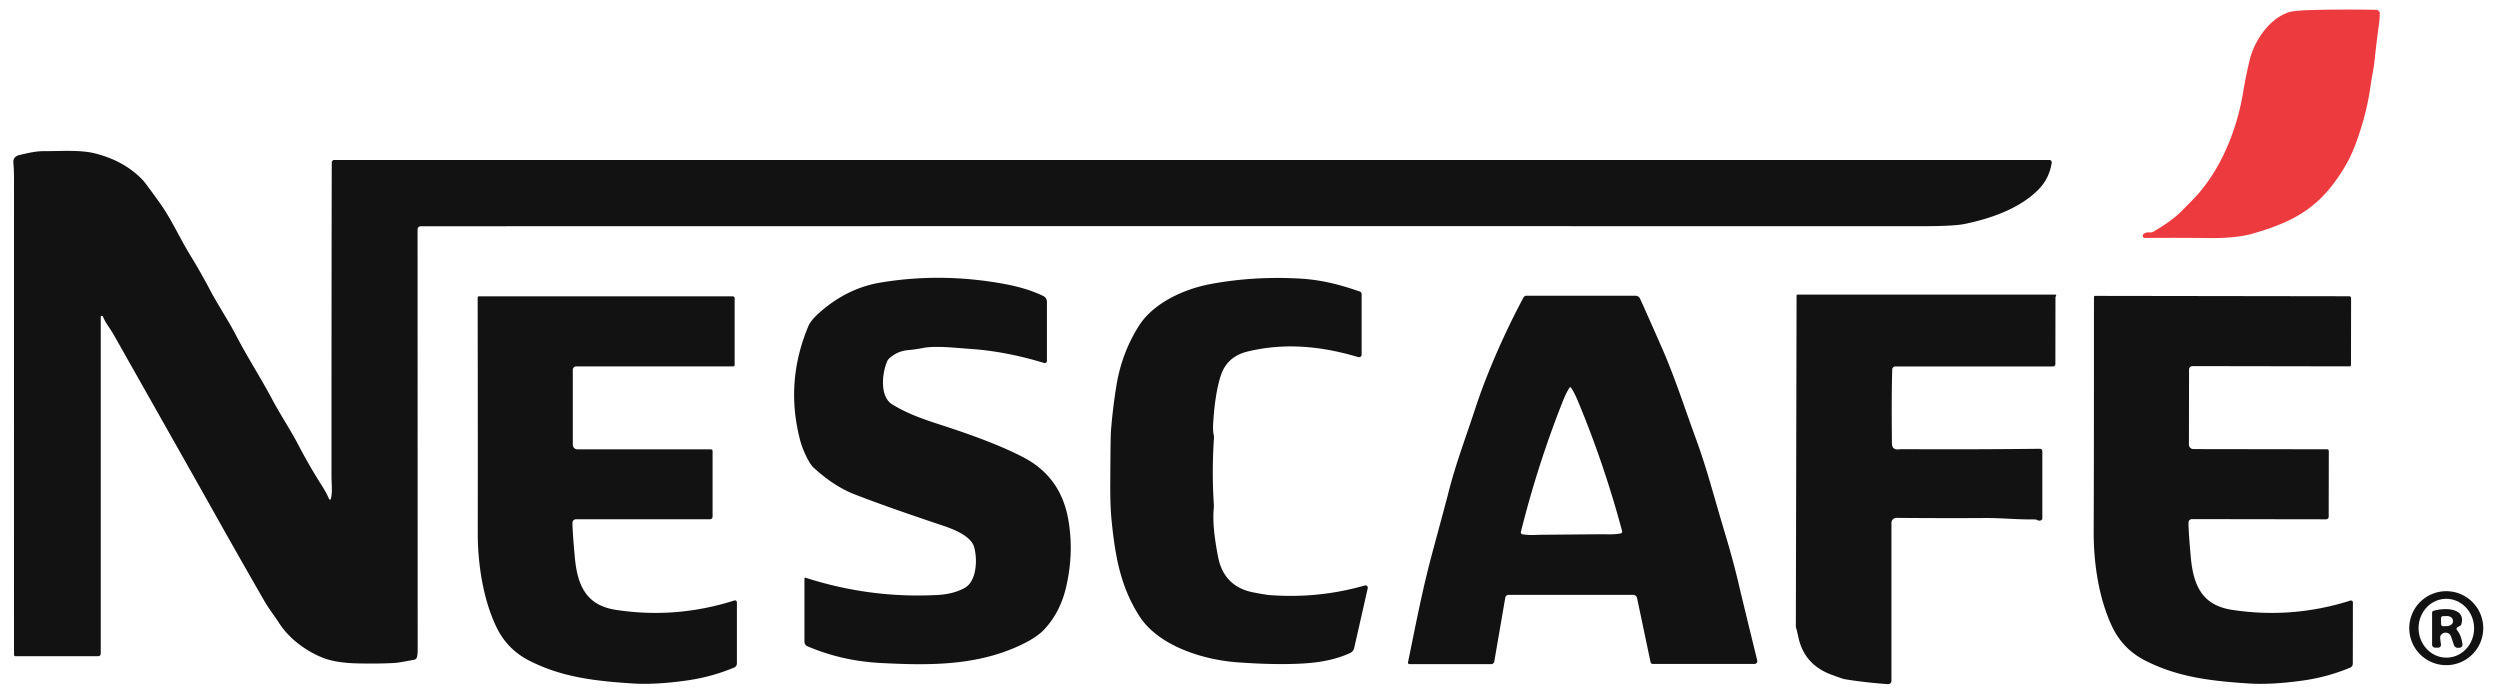 <?xml version="1.0" encoding="UTF-8" standalone="no"?>
<svg xmlns="http://www.w3.org/2000/svg" version="1.1" viewBox="0.00 0.00 874.00 242.00">
  <path fill="#ed3a3e" d="   M 749.37 81.82   Q 750.21 81.11 751.51 81.26   A 2.14 2.10 -56.1 0 0 752.81 80.99   Q 758.37 77.79 761.73 74.72   Q 762.91 73.63 766.87 69.54   C 776.11 59.97 781.94 45.82 784.16 32.49   Q 785.13 26.60 786.47 21.04   C 788.03 14.53 793.06 6.75 799.93 4.36   Q 801.88 3.68 807.60 3.52   Q 818.19 3.22 830.68 3.43   A 1.31 1.31 0.0 0 1 831.97 4.78   Q 831.92 6.72 831.78 7.74   Q 830.85 14.42 830.16 21.08   C 829.84 24.24 829.22 26.56 828.82 29.56   Q 827.40 40.02 823.40 50.68   Q 820.59 58.19 814.85 65.41   C 807.48 74.68 798.41 78.58 787.32 81.73   Q 781.50 83.39 771.14 83.22   Q 763.66 83.10 749.87 83.18   A 0.77 0.77 0.0 0 1 749.37 81.82   Z"></path>
  <path fill="#121212" d="   M 115.04 174.46   A 0.32 0.32 0.0 0 0 115.65 174.42   C 116.30 172.03 115.89 169.25 115.89 166.32   Q 115.89 96.22 115.98 56.77   A 0.84 0.83 0.0 0 1 116.82 55.94   L 716.48 55.94   A 0.81 0.81 0.0 0 1 717.28 56.88   Q 716.45 62.23 712.97 65.92   C 706.56 72.71 696.25 76.37 686.76 78.31   Q 682.94 79.08 671.71 79.08   Q 348.97 79.04 147.07 79.10   A 1.09 1.09 0.0 0 0 145.98 80.20   Q 145.99 93.86 146.02 227.00   Q 146.02 229.37 145.61 230.09   A 1.12 1.09 -79.5 0 1 144.85 230.63   Q 139.51 231.65 138.50 231.72   Q 133.99 232.07 125.64 231.94   Q 117.69 231.82 113.04 230.02   C 107.19 227.75 101.17 223.40 97.64 217.91   C 96.03 215.39 94.08 212.99 92.42 210.10   Q 83.38 194.41 74.72 178.96   Q 72.17 174.40 69.54 169.75   Q 58.40 150.01 39.51 116.60   Q 39.28 116.19 37.64 113.72   Q 36.68 112.30 35.98 110.66   A 0.40 0.39 33.6 0 0 35.22 110.81   L 35.22 228.53   A 0.87 0.87 0.0 0 1 34.35 229.40   L 5.37 229.40   A 0.46 0.46 0.0 0 1 4.91 228.94   Q 4.87 226.05 4.90 63.00   Q 4.90 59.36 4.68 56.99   Q 4.48 54.74 6.75 54.21   C 9.68 53.52 12.52 52.82 15.46 52.84   C 20.76 52.88 27.94 52.31 33.14 53.61   Q 43.54 56.21 49.99 63.03   Q 50.77 63.85 55.76 70.79   C 59.87 76.51 62.75 83.06 66.27 88.82   Q 70.11 95.09 73.24 101.03   C 76.27 106.80 79.79 111.94 82.55 117.30   C 86.33 124.63 91.06 131.90 95.07 139.44   C 98.24 145.41 101.53 150.20 104.38 155.69   Q 108.10 162.84 112.59 169.89   Q 114.15 172.33 115.04 174.46   Z"></path>
  <path fill="#121212" d="   M 323.09 121.59   Q 319.78 122.21 317.36 122.42   Q 313.69 122.74 310.87 125.31   A 2.99 2.92 -10.1 0 0 310.15 126.32   C 308.40 130.37 307.41 138.68 312.01 141.44   C 317.75 144.90 323.19 146.68 330.23 148.97   Q 348.21 154.82 358.02 160.01   Q 370.74 166.75 373.41 181.29   Q 375.56 192.99 372.72 205.22   Q 370.67 214.07 365.06 220.06   Q 362.01 223.33 354.87 226.40   C 339.80 232.88 323.75 232.59 307.99 231.79   Q 294.35 231.10 282.28 225.94   A 1.73 1.70 11.8 0 1 281.24 224.37   L 281.24 202.23   A 0.27 0.27 0.0 0 1 281.60 201.97   Q 304.32 209.27 327.80 208.00   Q 333.30 207.71 337.24 205.54   C 341.60 203.15 341.72 195.22 340.55 191.22   C 339.37 187.22 333.00 184.88 329.35 183.66   Q 310.31 177.31 298.88 172.87   Q 291.55 170.03 284.40 163.46   C 282.75 161.94 280.57 157.05 279.86 154.41   Q 274.28 133.79 282.63 113.96   Q 283.45 112.02 286.26 109.49   Q 295.94 100.78 307.81 98.79   Q 329.09 95.23 351.01 99.25   Q 359.14 100.74 364.78 103.51   A 2.21 2.21 0.0 0 1 366.01 105.49   L 366.01 126.13   A 0.79 0.79 0.0 0 1 364.99 126.89   C 357.32 124.54 348.58 122.66 340.03 122.04   Q 337.10 121.82 334.99 121.65   Q 326.56 120.94 323.09 121.59   Z"></path>
  <path fill="#121212" d="   M 475.41 101.93   A 0.93 0.92 9.9 0 1 476.03 102.80   L 476.03 123.97   A 0.92 0.91 -81.6 0 1 474.85 124.85   C 462.25 121.07 449.32 119.70 436.17 122.89   Q 428.97 124.63 426.79 131.30   Q 424.79 137.40 424.14 147.76   Q 423.96 150.63 424.35 152.17   A 2.26 2.26 0.0 0 1 424.41 152.90   Q 423.61 165.09 424.36 176.30   Q 424.40 176.85 424.30 178.04   Q 423.79 184.27 425.85 194.74   Q 427.89 205.08 438.11 207.09   Q 442.43 207.94 444.06 208.06   Q 461.07 209.30 477.13 204.68   A 0.82 0.82 0.0 0 1 478.16 205.65   L 473.42 226.55   A 2.54 2.54 0.0 0 1 471.99 228.30   C 465.09 231.44 457.93 232.05 449.75 232.15   Q 442.26 232.24 432.73 231.56   C 420.82 230.72 405.06 225.91 398.33 215.40   C 391.65 205.00 389.84 194.16 388.61 181.95   Q 388.11 177.02 388.15 169.53   Q 388.22 152.79 388.39 150.63   Q 389.07 142.18 390.35 134.52   Q 392.23 123.26 398.18 113.89   C 403.24 105.91 413.91 101.05 423.10 99.32   Q 437.88 96.54 453.92 97.36   C 461.44 97.74 468.03 99.34 475.41 101.93   Z"></path>
  <path fill="#121212" d="   M 627.83 218.92   L 628.08 103.31   A 0.32 0.31 0.0 0 1 628.40 103.00   L 718.50 103.00   A 0.36 0.35 -71.4 0 1 718.78 103.57   Q 718.77 103.59 718.63 103.73   A 0.15 0.13 69.2 0 0 718.59 103.83   L 718.56 127.27   A 0.85 0.85 0.0 0 1 717.71 128.12   L 662.61 128.12   A 1.09 1.09 0.0 0 0 661.52 129.18   Q 661.24 138.80 661.42 155.00   Q 661.45 157.27 663.60 157.11   Q 664.65 157.03 664.89 157.03   Q 690.86 157.16 713.14 156.89   A 0.85 0.85 0.0 0 1 714.00 157.74   L 714.00 181.17   A 0.79 0.77 72.9 0 1 713.67 181.81   Q 713.02 182.27 712.15 181.77   Q 711.84 181.58 710.83 181.59   C 704.89 181.65 699.56 181.06 694.06 181.10   Q 679.79 181.20 663.01 181.05   A 1.74 1.74 0.0 0 0 661.25 182.79   L 661.25 238.01   A 1.18 1.17 2.3 0 1 659.98 239.18   Q 651.43 238.54 644.87 237.44   Q 644.28 237.35 640.35 235.90   Q 630.88 232.43 628.77 223.02   Q 628.18 220.34 627.94 219.59   A 2.19 2.04 37.7 0 1 627.83 218.92   Z"></path>
  <path fill="#121212" d="   M 766.31 181.48   A 1.23 1.22 -89.9 0 0 765.09 182.70   Q 765.11 186.03 765.90 194.78   C 766.82 204.98 770.07 211.61 780.26 213.19   Q 801.25 216.44 821.70 209.96   A 0.67 0.67 0.0 0 1 822.57 210.60   L 822.54 231.99   A 1.55 1.55 0.0 0 1 821.59 233.42   Q 813.62 236.74 804.86 237.95   Q 793.90 239.46 786.08 238.94   C 772.67 238.05 761.33 236.71 749.96 230.93   Q 742.11 226.94 738.35 218.96   C 733.74 209.17 731.91 196.89 731.95 185.89   Q 732.05 161.53 732.05 103.81   A 0.38 0.38 0.0 0 1 732.43 103.44   L 821.29 103.57   A 0.66 0.66 0.0 0 1 821.94 104.23   L 821.91 127.57   A 0.51 0.50 -89.9 0 1 821.41 128.08   L 766.51 127.99   A 1.22 1.21 0.1 0 0 765.29 129.20   L 765.25 155.43   A 1.57 1.57 0.0 0 0 766.82 157.00   L 813.55 157.07   A 0.60 0.60 0.0 0 1 814.15 157.67   L 814.11 180.62   A 0.94 0.93 0.1 0 1 813.17 181.55   L 766.31 181.48   Z"></path>
  <path fill="#121212" d="   M 201.35 181.54   A 1.23 1.22 90.0 0 0 200.13 182.77   Q 200.16 186.09 200.96 194.84   C 201.89 205.03 205.15 211.65 215.34 213.21   Q 236.32 216.43 256.75 209.92   A 0.67 0.67 0.0 0 1 257.62 210.56   L 257.62 231.94   A 1.55 1.55 0.0 0 1 256.67 233.37   Q 248.71 236.70 239.96 237.92   Q 229.01 239.45 221.19 238.94   C 207.79 238.07 196.45 236.75 185.08 230.99   Q 177.23 227.01 173.46 219.04   C 168.84 209.27 166.99 197.00 167.02 186.00   Q 167.08 161.66 166.99 103.98   A 0.38 0.38 0.0 0 1 167.37 103.60   L 256.17 103.60   A 0.66 0.66 0.0 0 1 256.83 104.26   L 256.83 127.58   A 0.51 0.50 90.0 0 1 256.33 128.09   L 201.47 128.09   A 1.22 1.21 -0.0 0 0 200.25 129.30   L 200.25 155.51   A 1.57 1.57 0.0 0 0 201.82 157.08   L 248.52 157.08   A 0.60 0.60 0.0 0 1 249.12 157.68   L 249.12 180.61   A 0.94 0.93 -0.0 0 1 248.18 181.54   L 201.35 181.54   Z"></path>
  <path fill="#121212" d="   M 577.82 232.12   A 0.81 0.81 0.0 0 1 577.03 231.48   L 572.32 209.09   A 1.40 1.40 0.0 0 0 570.95 207.97   L 527.38 207.97   A 1.15 1.15 0.0 0 0 526.25 208.92   L 522.40 231.28   A 1.09 1.09 0.0 0 1 521.33 232.18   L 492.76 232.18   A 0.53 0.53 0.0 0 1 492.24 231.54   C 494.98 218.24 497.19 206.45 500.73 193.29   Q 505.93 173.99 506.16 173.06   C 508.79 162.39 512.64 152.39 515.69 143.01   C 519.93 129.97 526.66 115.03 532.63 103.98   A 1.13 1.13 0.0 0 1 533.63 103.38   L 571.76 103.38   A 1.77 1.77 0.0 0 1 573.37 104.42   Q 576.09 110.44 580.72 120.95   C 585.55 131.90 588.58 141.61 592.89 153.38   C 596.75 163.90 599.01 173.01 603.23 187.03   Q 605.95 196.05 608.05 205.02   Q 609.36 210.61 614.33 230.88   A 1.00 1.00 0.0 0 1 613.36 232.12   L 577.82 232.12   Z   M 549.40 186.86   Q 560.99 186.76 561.03 186.77   Q 563.88 186.94 566.55 186.50   A 0.67 0.67 0.0 0 0 567.09 185.67   Q 560.78 162.09 551.54 139.98   Q 550.40 137.27 549.22 135.51   A 0.33 0.20 69.6 0 0 549.07 135.39   Q 548.99 135.36 548.96 135.36   Q 548.93 135.36 548.86 135.39   A 0.33 0.20 -70.6 0 0 548.71 135.51   Q 547.56 137.29 546.46 140.02   Q 537.60 162.29 531.70 185.97   A 0.67 0.67 0.0 0 0 532.25 186.79   Q 534.93 187.19 537.77 186.97   Q 537.81 186.96 549.40 186.86   Z"></path>
  <path fill="#121212" d="   M 868.14 219.61   A 12.93 12.93 0.0 0 1 855.21 232.54   A 12.93 12.93 0.0 0 1 842.28 219.61   A 12.93 12.93 0.0 0 1 855.21 206.68   A 12.93 12.93 0.0 0 1 868.14 219.61   Z   M 854.899 209.356   A 10.28 9.70 -91.9 0 0 845.545 219.952   A 10.28 9.70 -91.9 0 0 855.581 229.904   A 10.28 9.70 -91.9 0 0 864.935 219.308   A 10.28 9.70 -91.9 0 0 854.899 209.356   Z"></path>
  <path fill="#121212" d="   M 853.14 222.44   Q 852.98 222.85 853.36 225.28   A 0.99 0.98 85.5 0 1 852.39 226.42   L 851.30 226.42   A 1.04 1.04 0.0 0 1 850.26 225.38   L 850.26 214.20   A 0.68 0.67 -8.9 0 1 850.73 213.56   C 854.05 212.49 862.15 212.19 860.50 218.19   A 0.95 0.95 0.0 0 1 860.04 218.79   L 859.10 219.33   A 0.60 0.60 0.0 0 0 858.94 220.24   Q 860.45 222.03 860.87 225.20   A 1.13 1.13 0.0 0 1 859.75 226.48   L 859.23 226.48   A 1.40 1.40 0.0 0 1 857.90 225.52   L 856.90 222.55   A 2.00 2.00 0.0 0 0 853.14 222.44   Z   M 853.35 216.17   L 853.41 218.21   A 0.74 0.74 0.0 0 0 854.17 218.93   L 855.42 218.89   A 2.17 1.56 -1.6 0 0 857.54 217.27   L 857.53 216.87   A 2.17 1.56 -1.6 0 0 855.32 215.37   L 854.07 215.41   A 0.74 0.74 0.0 0 0 853.35 216.17   Z"></path>
</svg>
